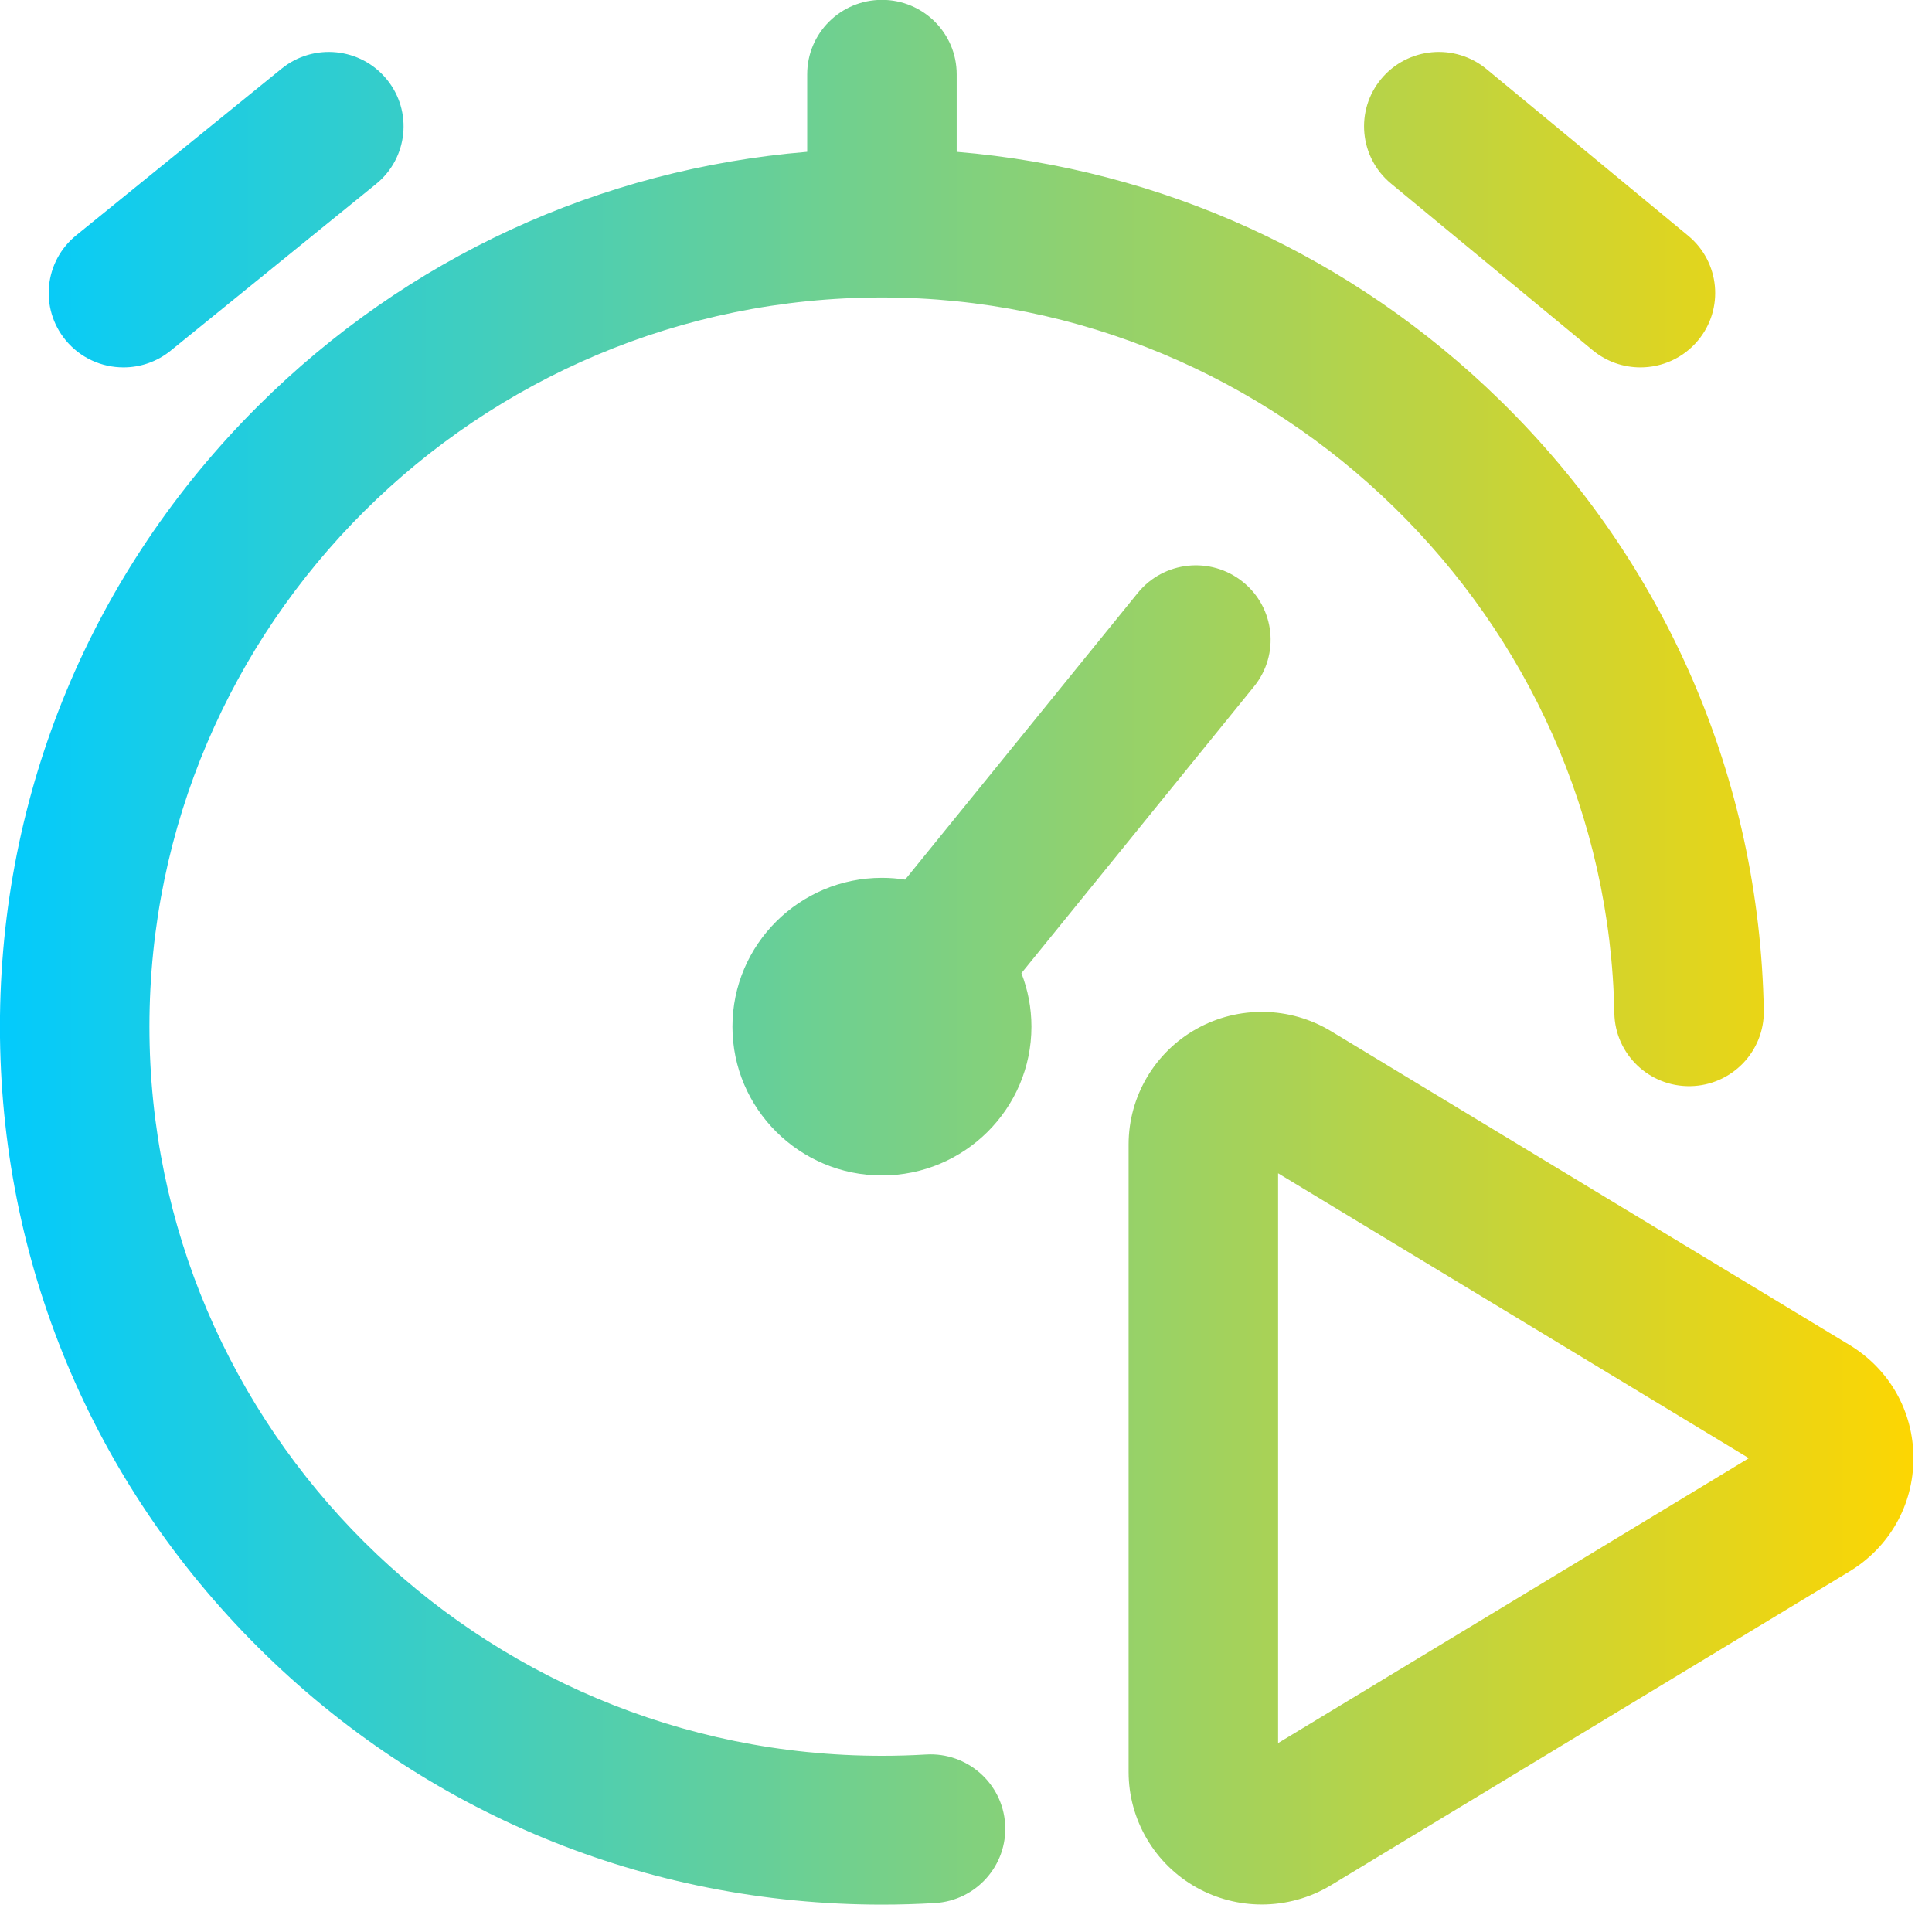 <?xml version="1.0" encoding="UTF-8" standalone="no"?>
<!DOCTYPE svg PUBLIC "-//W3C//DTD SVG 1.1//EN" "http://www.w3.org/Graphics/SVG/1.1/DTD/svg11.dtd">
<svg width="100%" height="100%" viewBox="0 0 61 61" version="1.1" xmlns="http://www.w3.org/2000/svg" xmlns:xlink="http://www.w3.org/1999/xlink" xml:space="preserve" xmlns:serif="http://www.serif.com/" style="fill-rule:evenodd;clip-rule:evenodd;stroke-linejoin:round;stroke-miterlimit:1.414;">
    <g transform="matrix(1,0,0,1,-3128.73,-180.545)">
        <g transform="matrix(1,0,0,5.107,2655.36,9.369)">
            <g transform="matrix(0.118,0,0,0.023,473.368,33.517)">
                <path d="M273.318,261.626C275.044,266.091 276,270.934 276,276C276,298.056 258.056,316 236,316C213.944,316 196,298.056 196,276C196,253.944 213.944,236 236,236C238.111,236 240.184,236.167 242.208,236.484L304.441,159.433C311.381,150.84 323.974,149.5 332.566,156.441C341.159,163.381 342.498,175.973 335.558,184.566L273.318,261.626ZM247.814,471.65C243.907,471.882 239.932,472 236,472C127.925,472 40,384.075 40,276C40,167.925 127.925,80 236,80C342.13,80 430.041,166.294 431.967,272.363C432.168,283.406 441.29,292.195 452.327,291.996C463.371,291.795 472.161,282.68 471.96,271.636C470.832,209.514 445.786,151.292 401.437,107.694C361.818,68.747 310.774,45.428 256,40.85L256,20C256,8.954 247.046,0 236,0C224.954,0 216,8.954 216,20L216,40.847C160.506,45.474 108.949,69.296 69.123,109.122C24.548,153.697 0,212.962 0,276C0,339.038 24.548,398.303 69.123,442.877C113.697,487.452 172.962,512 236,512C240.72,512 245.493,511.859 250.186,511.58C261.212,510.925 269.62,501.456 268.965,490.43C268.31,479.404 258.845,470.995 247.814,471.65ZM372.224,49.388L426.178,94.184C429.913,97.285 434.441,98.797 438.943,98.797C444.686,98.797 450.386,96.336 454.341,91.572C461.397,83.073 460.228,70.465 451.729,63.408L397.775,18.612C389.276,11.556 376.667,12.725 369.611,21.224C362.557,29.723 363.726,42.332 372.224,49.388ZM33.058,98.797C37.5,98.797 41.971,97.324 45.683,94.298L100.637,49.502C109.199,42.523 110.481,29.925 103.502,21.363C96.523,12.801 83.925,11.518 75.363,18.498L20.409,63.294C11.847,70.273 10.565,82.871 17.544,91.433C21.497,96.283 27.253,98.797 33.058,98.797ZM512,392C512,404.547 505.599,415.93 494.876,422.449L356.155,506.788C350.483,510.237 344.062,511.968 337.637,511.968C331.616,511.968 325.592,510.449 320.169,507.4C308.962,501.098 302,489.196 302,476.339L302,307.661C302,294.804 308.962,282.902 320.169,276.6C331.377,270.297 345.168,270.531 356.155,277.212L494.876,361.551C505.599,368.07 512,379.453 512,392ZM467.962,392L342,315.417L342,468.582L467.962,392Z" style="fill:url(#_Linear1);fill-rule:nonzero;"/>
            </g>
        </g>
    </g>
    <defs>
        <linearGradient id="_Linear1" x1="0" y1="0" x2="1" y2="0" gradientUnits="userSpaceOnUse" gradientTransform="matrix(512,0,0,512,0,256)"><stop offset="0" style="stop-color:rgb(0,203,255);stop-opacity:1"/><stop offset="1" style="stop-color:rgb(255,214,0);stop-opacity:1"/></linearGradient>
    </defs>
</svg>
